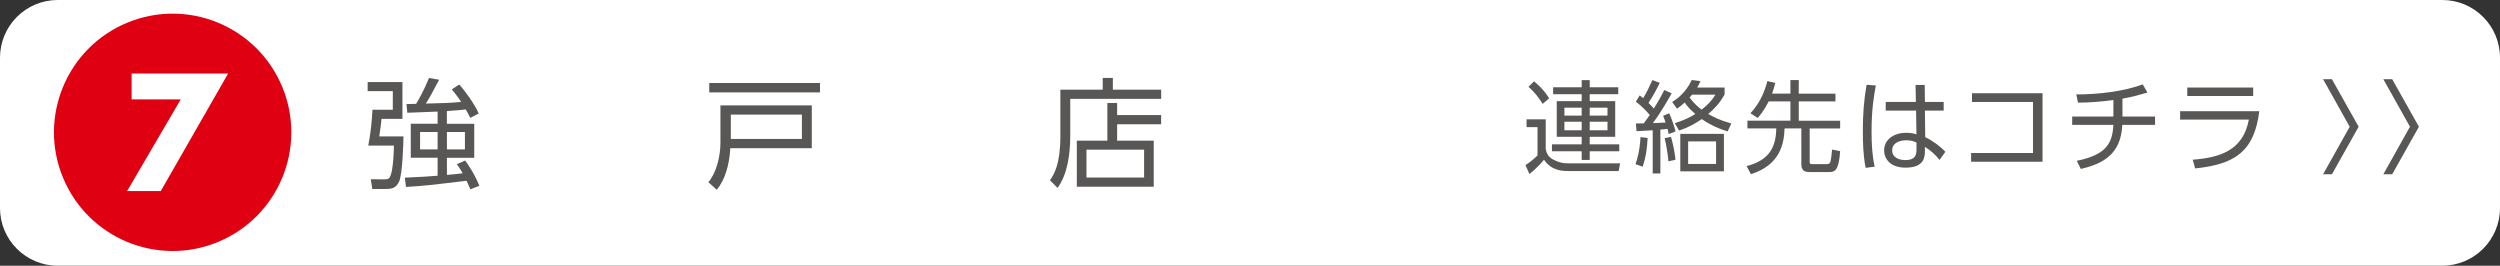 <?xml version="1.0" encoding="UTF-8"?>
<svg id="_レイヤー_2" data-name="レイヤー 2" xmlns="http://www.w3.org/2000/svg" viewBox="0 0 649.99 69.09">
  <rect x="0" y="0" width="649.99" height="69.09" fill="#333333" stroke="none"/>
  <defs>
    <style>
      .cls-1 {
        fill: #fff;
      }

      .cls-2 {
        fill: #595656;
      }

      .cls-3 {
        fill: #df0012;
      }
    </style>
  </defs>
  <g id="text">
    <path class="cls-1" d="M15,0h619.99c8.28,0,15,6.72,15,15v39.08c0,8.28-6.72,15-15,15H15C6.72,69.09,0,62.36,0,54.09V15.01C0,6.73,6.72,0,15,0Z"/>
    <g>
      <path class="cls-2" d="M401.88,31.02v7.65c.21,1.33.81,2.25,2.01,2.85,1.91.94,2.93.94,3.81.94h13.53l-.39,2.01h-13.06c-1.31,0-4.39,0-6.35-2.95-1.46,1.88-3.32,3.34-3.79,3.71l-1.02-2.3c.68-.44,2.27-1.57,3.13-2.53v-7.34h-2.85v-2.04h4.96ZM401.07,27c-.73-1.23-2.12-3.13-3.68-4.44l1.46-1.41c.58.5,2.51,2.06,3.92,4.42l-1.7,1.44ZM420.74,24.49h-7.42v1.8h6.63v9.27h-6.63v1.96h7.68v1.8h-7.68v2.27h-2.09v-2.27h-7.73v-1.8h7.73v-1.96h-6.48v-9.27h6.48v-1.8h-7.42v-1.8h7.42v-1.85h2.09v1.85h7.42v1.8ZM411.23,27.99h-4.49v2.06h4.49v-2.06ZM411.23,31.65h-4.49v2.22h4.49v-2.22ZM417.94,27.99h-4.62v2.06h4.62v-2.06ZM417.94,31.65h-4.62v2.22h4.62v-2.22Z"/>
      <path class="cls-2" d="M425.22,42.67c.5-1.38,1.1-3.45,1.31-7.03l1.85.24c-.16,2.87-.44,4.88-1.28,7.47l-1.88-.68ZM434.63,24.25c-.71,1.25-2.72,4.91-4.91,7.76,2.27-.1,2.77-.1,3.32-.16-.26-.84-.42-1.18-.63-1.75l1.57-.65c.68,1.46,1.31,3.34,1.65,4.73l-1.78.68c-.1-.63-.18-.86-.31-1.36-.57.08-1.36.16-1.85.18v11.42h-1.99v-11.23c-.42.03-3.45.21-4.21.24l-.16-2.01c.78,0,1.52-.03,2.06-.03.71-.97.84-1.15,1.54-2.17-.78-.94-2.04-2.27-3.61-3.47l.99-1.62c.47.37.65.5.91.7.97-1.59,1.36-2.43,2.4-4.68l1.91.71c-.68,1.46-1.78,3.5-2.93,5.22.81.78,1.02,1.04,1.38,1.46,1.33-2.06,2.4-4.15,2.74-4.81l1.88.84ZM433.79,41.94c-.16-1.91-.57-4.31-.99-6.01l1.65-.34c.5,1.65.99,4.1,1.18,5.93l-1.83.42ZM448.39,24.59c-1.28,2.22-2.43,3.47-4.26,5.04,1.44.81,2.98,1.62,6.01,2.48l-.97,2.06c-2.4-.71-4.68-1.78-6.71-3.21-1.57,1.07-3.11,2.04-5.9,2.98l-1.12-1.91c2.93-.94,4.13-1.65,5.33-2.4-1.33-1.12-1.93-1.83-2.77-2.98-.78.76-1.38,1.18-1.99,1.62l-1.25-1.75c1.28-.81,3.5-2.38,5.09-5.72l2.27.29c-.34.76-.52,1.1-.86,1.67h7.13v1.83ZM448.21,44.55h-11.34v-9.74h11.34v9.74ZM446.17,36.77h-7.26v5.85h7.26v-5.85ZM439.93,24.62c-.29.34-.39.47-.63.73,1.12,1.59,2.27,2.51,3.11,3.16,1.38-1.1,2.46-2.06,3.58-3.89h-6.06Z"/>
      <path class="cls-2" d="M465.5,24.36v-3.55h2.17v3.55h9.54v2.01h-9.54v5.02h10.76v2.01h-7.92v8.62c0,.63.21.65.63.65h3.68c.52,0,.91,0,1.1-.71.13-.55.26-1.31.42-3.08l2.09.42c-.34,5.17-1.46,5.43-2.85,5.43h-5.12c-.73,0-2.12-.08-2.12-1.91v-9.43h-4.36c-.13,4.23-1.33,9.56-8.75,11.89l-1.12-2.09c6.11-1.59,7.63-5.17,7.71-9.8h-7.5v-2.01h11.18v-5.02h-5.64c-1.31,2.53-2.3,3.66-2.87,4.31l-1.88-1.23c2.82-3.03,3.89-6.37,4.39-8.36l2.06.47c-.29,1.18-.47,1.83-.84,2.79h4.78Z"/>
      <path class="cls-2" d="M487.72,22.22c-.5,2.61-1.12,6.14-1.12,11.99,0,3.06.13,6.14.81,9.12l-2.35.31c-.63-3.16-.73-6.4-.73-9.61,0-4.13.26-7.92.97-11.99l2.43.18ZM505.35,26.5v2.25h-4.88l.08,6.9c2.12,1.04,4.05,2.53,5.25,3.81l-1.54,2.12c-1.04-1.38-2.35-2.48-3.79-3.4v.97c0,1.49-.03,4.44-5.02,4.44-4.08,0-5.59-2.38-5.59-4.49,0-2.72,2.4-4.57,5.72-4.57,1.31,0,1.96.18,2.69.39l-.1-6.16h-7.89v-2.25h7.84l-.08-4.42h2.38l.05,4.42h4.88ZM498.28,37.05c-.6-.26-1.33-.58-2.66-.58-1.75,0-3.66.68-3.66,2.64s1.99,2.51,3.37,2.51c2.85,0,2.95-1.54,2.95-2.95v-1.62Z"/>
      <path class="cls-2" d="M531.05,24.23v17.82h-18.57v-2.27h16.09v-13.27h-15.86v-2.27h18.34Z"/>
      <path class="cls-2" d="M551.82,30.29h8.49v2.17h-8.52c-.34,7.81-5.25,10.16-10.79,11.47l-1.04-2.12c7.68-1.57,9.27-4.57,9.51-9.35h-10.71v-2.17h10.71v-4.28c-3.03.42-6.11.65-9.2.68l-.44-2.14c5.77,0,12.33-.78,17.27-2.61l1.23,2.12c-1.33.39-3.89,1.15-6.5,1.59v4.65Z"/>
      <path class="cls-2" d="M587.41,28.9c-1.31,10.55-6.4,13.82-16.67,14.89l-.65-2.27c6.71-.52,13.09-2.19,14.6-10.42h-17.87v-2.19h20.58ZM585.82,22.76v2.2h-17.14v-2.2h17.14Z"/>
      <path class="cls-2" d="M603.99,45.31l6.92-12.36-6.92-12.36h2.3l6.95,12.36-6.95,12.36h-2.3Z"/>
      <path class="cls-2" d="M619.66,45.31l6.92-12.36-6.92-12.36h2.3l6.95,12.36-6.95,12.36h-2.3Z"/>
    </g>
    <g>
      <circle class="cls-3" cx="44.89" cy="34.4" r="30.85" transform="translate(-9.75 19.8) rotate(-22.5)"/>
      <path class="cls-1" d="M46.99,25.85h-12.77v-6.73h25.09l-17.51,30.56h-8.75l13.94-23.83Z"/>
    </g>
    <g>
      <path class="cls-2" d="M104.63,21.33v9.58h-5.43c-.12,1.27-.25,2.29-.59,4.56h6.29c0,1.27-.22,9.8-1.15,11.78-.84,1.77-2.08,1.89-3.6,1.89h-3.35l-.4-2.54,3.6.03c.9,0,1.24-.22,1.52-.93.19-.37.78-2.26.9-7.84h-6.67c.65-3.32.99-6.88,1.08-9.33h5.3v-4.84h-6.54v-2.36h9.02ZM116.2,32.18h7.1v8.84h-7.1v4.46c1.89-.15,3.22-.31,4.09-.43-.71-1.24-1.05-1.74-1.52-2.36l2.17-.96c.56.77,2.29,3.16,3.69,6.57l-2.33.93c-.53-1.24-.71-1.64-.99-2.23-9.86,1.18-10.95,1.3-15.75,1.61l-.31-2.42c4.09-.16,6.54-.34,8.53-.5v-4.68h-6.98v-8.84h6.98v-3.16c-1.24.03-6.76.28-7.88.31l-.22-2.26c.62,0,.81,0,2.51-.06.59-.96,2.11-3.63,3.35-6.73l2.64.46c-2.33,4.34-2.57,4.84-3.47,6.2,4.84-.12,6.39-.16,9.18-.43-1.05-1.61-1.8-2.51-2.42-3.26l1.92-1.27c1.52,1.64,4,5.08,5.08,7.53l-2.2,1.15c-.34-.68-.68-1.36-1.18-2.2-.65.09-2.11.25-4.9.43v3.29ZM113.78,34.32h-4.56v4.53h4.56v-4.53ZM120.88,34.32h-4.68v4.53h4.68v-4.53Z"/>
      <path class="cls-2" d="M211.06,27.4v11.13h-21.18c-.25,4.34-1.36,8.22-3.53,10.82l-2.17-1.98c2.05-2.42,3.13-6.7,3.13-10.2v-9.77h23.75ZM213.2,24.03h-28.8v-2.45h28.8v2.45ZM208.49,29.79h-18.48v6.33h18.48v-6.33Z"/>
      <path class="cls-2" d="M301.89,25.7h-23.63v9.64c0,4.65-.68,9.89-3.29,13.52l-1.98-1.98c1.08-1.64,2.7-4.09,2.7-11.6v-11.97h11.01v-3.04h2.64v3.04h12.56v2.39ZM287.91,36.58v-9.8h2.54v3.13h11.44v2.39h-11.44v4.28h9.52v11.97h-20v-11.97h7.94ZM297.46,38.91h-14.98v7.25h14.98v-7.25Z"/>
    </g>
  </g>
</svg>
